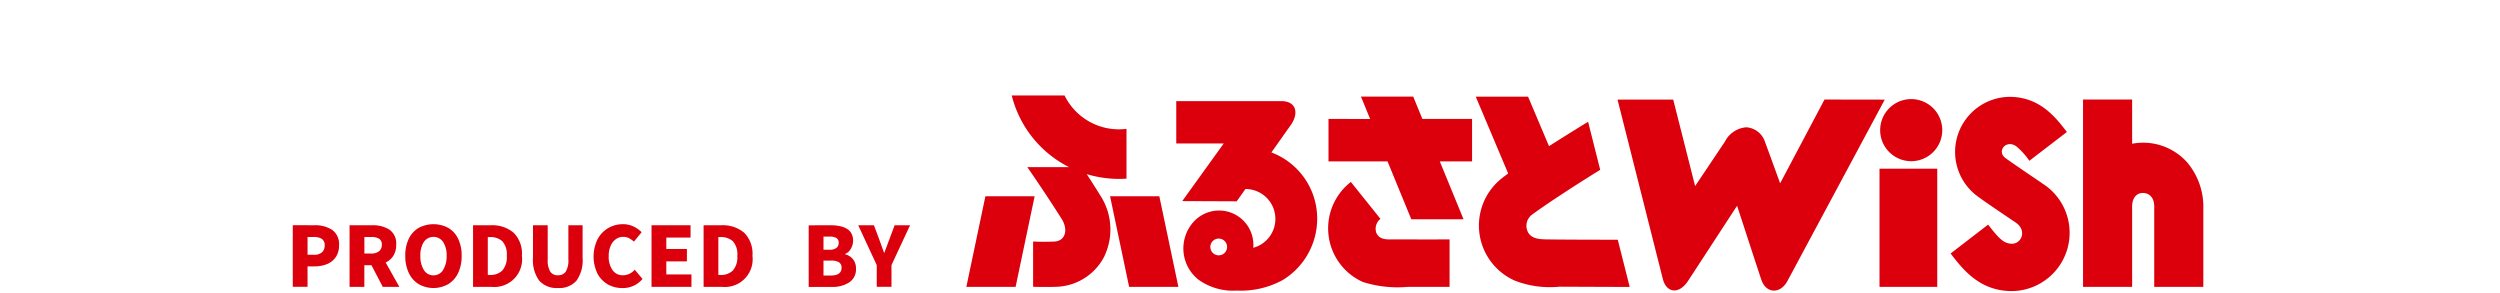 <svg xmlns="http://www.w3.org/2000/svg" xmlns:xlink="http://www.w3.org/1999/xlink" width="179" height="21" viewBox="0 0 179 21"><defs><clipPath id="a"><rect width="179" height="21" transform="translate(-0.232 48)" fill="#fff" stroke="#707070" stroke-width="1"/></clipPath><clipPath id="b"><rect width="178.537" height="68.841" fill="#dc000c"/></clipPath></defs><g transform="translate(0.232 -48)" clip-path="url(#a)"><g transform="translate(0 0)" clip-path="url(#b)"><path d="M20.715,27.531h6.507a36.913,36.913,0,0,1-5.485,12.14A30.564,30.564,0,0,1,14.6,46.9a27.2,27.2,0,0,1-7.02,3.606,26.191,26.191,0,0,1-5.423,1.245,20.272,20.272,0,0,1-2.143.14V45.25a12.8,12.8,0,0,0,1.678-.061,20.605,20.605,0,0,0,4.2-.835,17.313,17.313,0,0,0,5.38-2.81,25.258,25.258,0,0,0,5.219-5.277,30.977,30.977,0,0,0,4.237-8.736m0-7.55h3.111v6.436H20.721Zm3.876,0h3.111v6.436H24.6Zm146.951-.009h3.111v6.436h-3.111Zm3.877,0h3.111v6.436h-3.111ZM0,19.979H12v6.395h-12Zm0,9.9H12V36.27h-12Zm37.535-3.265H31.58V19.979H56.842v6.631h-12.9l-.042,5.3H58.432v6.466H43.9V39c0,.387-.006.828-.019,1.326s-.019.911-.019,1.244a6.029,6.029,0,0,0,.6,2.652q.522.913,2.313.954t4.123-.042l4-.146,1.707-.064v6.717l-1.667.021q-1.617.019-4.151.039t-4.719-.018a11.2,11.2,0,0,1-4.261-.933,5.7,5.7,0,0,1-3.018-3.039,15.489,15.489,0,0,1-1.122-5.47q0-.621-.018-1.515t-.042-1.593c-.013-.47-.02-.719-.02-.747H30.343V31.924h7.205Zm32.422-6.631h5.854q-.187,1.076-.373,1.948c-.125.582-.2.9-.223.945H87.967v5.69A27.12,27.12,0,0,1,85.825,37.4,20.627,20.627,0,0,1,81.6,43.649a29.471,29.471,0,0,1-5.152,4.106,28.378,28.378,0,0,1-4.884,2.474,28.926,28.926,0,0,1-3.691,1.17,9.7,9.7,0,0,1-1.454.279V45.659q.037,0,1.305-.313a23.522,23.522,0,0,0,3.232-1.135,22.514,22.514,0,0,0,4.082-2.283,17.427,17.427,0,0,0,3.918-3.8H72.048V32.6h9.143a19.742,19.742,0,0,0,.709-4.205H73.134a25.816,25.816,0,0,1-4.475,6.325,37.359,37.359,0,0,1-3.542,3.073,8.134,8.134,0,0,1-1.454.966V31.581A9.66,9.66,0,0,0,64.5,30.9a13.09,13.09,0,0,0,1.865-2.135,20.56,20.56,0,0,0,2.05-3.6,22.479,22.479,0,0,0,1.549-5.179m38.245-.007h6.915a34.212,34.212,0,0,1-3.937,6.271q-2.327,2.945-4.249,5.124V51.483h-6.07V36.029a34.937,34.937,0,0,1-5.687,3.785,34.491,34.491,0,0,1-4.355,1.971q-1.612.554-1.653.554V36.186q.039,0,1.959-.783a36.252,36.252,0,0,0,4.9-2.6,35.546,35.546,0,0,0,6.2-4.972,36.531,36.531,0,0,0,5.968-7.847Zm14.237-.072h6.589q-1.391,6.844-2.843,12.2t-2.6,8.752q-1.146,3.382-1.514,4.237h13.014a59.734,59.734,0,0,0-1.677-6.245q-1.107-3.442-2.7-7.272h6.713a96.566,96.566,0,0,1,3.456,9.94,82.894,82.894,0,0,1,2.231,9.974H114.626V45.416q1.676-4.2,2.947-7.78t2.578-8.146q1.309-4.561,2.292-9.572Zm39.044,6.451H147.08V19.972h22.887A37.7,37.7,0,0,1,167.4,28.49a49.569,49.569,0,0,1-3.805,7.093q1.791,2.338,3.563,4.279a29.6,29.6,0,0,0,3.061,2.99q1.3,1.057,1.326,1.091v7.567q-2.15-1.545-3.9-3.011a47.011,47.011,0,0,1-3.742-3.547,49.716,49.716,0,0,1-3.847-4.575,42.457,42.457,0,0,1-4.963,5.172,38.117,38.117,0,0,1-4.672,3.539,34.742,34.742,0,0,1-3.449,1.963q-1.314.612-1.354.612V44.589a27.427,27.427,0,0,0,6.219-4.292,42.784,42.784,0,0,0,5.193-5.745,36.222,36.222,0,0,0,4.458-8.189Z" transform="translate(0 -4.196)" fill="#dc000c"/><path d="M29.1,4.359h4.588V8.294H32.5v-.3H30.222v.3H29.1V5.171l-.414.567a6.926,6.926,0,0,0-.508-.652V8.321h-1.2V5.7a6.233,6.233,0,0,1-.7.559,3.883,3.883,0,0,0-.25-.635,3.55,3.55,0,0,0-.309-.55,4.783,4.783,0,0,0,1.121-.905,5.7,5.7,0,0,0,.885-1.245H26.032v-1.1h.939V.279h1.2V1.828h.161l.2-.043.677.432a8.445,8.445,0,0,1-.812,1.71c.181.129.411.316.694.559ZM29.045.592H33.7V1.617H29.045Zm.466,1.252h3.817V4.087H29.511Zm1.3,3.487h-.593v.39h.593Zm-.593,1.685h.593v-.4h-.593Zm1.972-4.258h-1.6v.415h1.6Zm.3,2.573h-.593v.39H32.5Zm-.593,1.685H32.5v-.4h-.593Z" transform="translate(-5.421 -0.059)" fill="#dc000c"/><path d="M44.431,7.134a1.891,1.891,0,0,1-.1.681.771.771,0,0,1-.352.385,1.513,1.513,0,0,1-.563.178,7.08,7.08,0,0,1-.876.043,4.31,4.31,0,0,0-.152-.584,3.448,3.448,0,0,0-.229-.559q.228.017.482.021c.17,0,.3,0,.4,0a.145.145,0,0,0,.178-.178V1.91h-.982l.491.11q-.415.711-.61,1.032h.889v1H41.265V5.8h.415V4.373h1.041V7.116H41.68V6.8H39.75v.466H38.726v-2.9H39.75V5.8h.406V4.052H38.506v-1h.77a3.613,3.613,0,0,0-.4-.923l.652-.22H38.294v6.5H37.1V.751h7.33Zm-3.352-4.19a6.57,6.57,0,0,0,.39-1.033h-1.54a3.682,3.682,0,0,1,.262.5,3.081,3.081,0,0,1,.169.486l-.406.152H41.46Z" transform="translate(-7.822 -0.158)" fill="#dc000c"/><rect width="1.693" height="1.701" transform="translate(40.638 3.817)" fill="#dc000c"/><path d="M66.348,6.892v1.16H61.886V6.892h1.719V5.267h-.982v-.22A8.126,8.126,0,0,1,61.2,7.553a3.074,3.074,0,0,0-.293-.343c-.133-.138-.264-.267-.393-.384V8.289H59.347V4a7.2,7.2,0,0,1-.575.643,4.976,4.976,0,0,0-.279-.647,6.132,6.132,0,0,0-.347-.631,7.662,7.662,0,0,0,1.117-1.379A8.876,8.876,0,0,0,60.126.29l1.143.372a15.669,15.669,0,0,1-.753,1.575V6.258a8.461,8.461,0,0,0,1.439-3.225H60.812V1.873H62.2q.11-.644.212-1.491l1.262.136q-.1.779-.211,1.355h2.877V3.032H63.224c-.062.276-.157.643-.288,1.1h3.2V5.267H64.824V6.892Z" transform="translate(-12.259 -0.061)" fill="#dc000c"/><path d="M73.251.734l-.017.364a9.9,9.9,0,0,1-.089,1.173,1.162,1.162,0,0,1-.2.554.939.939,0,0,1-.609.288,3.328,3.328,0,0,1-.567.034c-.158,0-.279,0-.365-.009a2.716,2.716,0,0,0-.072-.406,2.313,2.313,0,0,0-.131-.389,2.416,2.416,0,0,1-.6.719,3.555,3.555,0,0,1-.956.542,2.356,2.356,0,0,0-.275-.478A2.7,2.7,0,0,0,69,2.7a2.618,2.618,0,0,0,.8-.423,1.6,1.6,0,0,0,.449-.584H69.28V.734h1.177c.011-.1.022-.251.034-.466h1.143q-.017.3-.034.466Zm1.549,6.1q1.226.465,2.158.9l-1.346.585q-.38-.23-.99-.517t-1.211-.516l.728-.448H71.956l.77.346a7.233,7.233,0,0,1-1.241.652,11.956,11.956,0,0,1-1.443.508q-.2-.23-.466-.491a4.8,4.8,0,0,0-.448-.406,9.929,9.929,0,0,0,1.151-.259,7.954,7.954,0,0,0,1-.35H70.237V3.366h5.781V6.837ZM71.447,1.69a3.133,3.133,0,0,1-.186.525l.491.017a.788.788,0,0,0,.161-.013.224.224,0,0,0,.11-.063,1.023,1.023,0,0,0,.1-.466Zm-.025,2.624h3.352V4.077H71.422Zm0,.906h3.352V4.983H71.422Zm0,.914h3.352V5.888H71.422ZM76.653,3.1H73.521V.632h3.132ZM75.476,1.538H74.63v.668h.846Z" transform="translate(-14.548 -0.057)" fill="#dc000c"/><rect width="0.423" height="8.464" transform="translate(66.769)" fill="#dc000c"/><path d="M92.476,6.308a1.317,1.317,0,0,0,.614.589,2.646,2.646,0,0,0,1.02.215q.55.026,1.346.025,1.929,0,3.174-.11a4.45,4.45,0,0,0-.211.554,4.383,4.383,0,0,0-.152.589q-1.185.059-2.514.059-.728,0-1.642-.034a3.76,3.76,0,0,1-1.261-.241,2.1,2.1,0,0,1-.863-.681q-.373.406-1.008,1L90.411,7.1a10.211,10.211,0,0,0,.923-.686V4.725h-.788V3.591h1.93V6.139A4.057,4.057,0,0,0,93,4.611,13.256,13.256,0,0,0,93.128,2.7V.51h5.011V5.758a1.728,1.728,0,0,1-.084.605.678.678,0,0,1-.305.342,1.228,1.228,0,0,1-.486.152,6.626,6.626,0,0,1-.758.034,3.522,3.522,0,0,0-.22-.829h-.956v.355h-.906V4.091h2.285V5.885h.17a.138.138,0,0,0,.106-.034.167.167,0,0,0,.029-.11V1.492H94.237V2.7a7.868,7.868,0,0,1-.829,4.122,3.965,3.965,0,0,0-.432-.3,4.671,4.671,0,0,0-.5-.275Zm-.982-3.741a3.941,3.941,0,0,0-.428-.7,8.69,8.69,0,0,0-.631-.766L91.41.493q.355.347.672.724a3.557,3.557,0,0,1,.462.664Zm2.886.474h.694v-.33H94.38v-.8h.694V1.577h1v.331h.753v.8h-.753v.33h.753v.8H94.38Zm1.414,1.828h-.466v.406h.466Z" transform="translate(-19.063 -0.104)" fill="#dc000c"/><path d="M106.534,4.822a7.48,7.48,0,0,0,1.273,1.155,8.1,8.1,0,0,0,1.52.877,4.113,4.113,0,0,0-.49.512,6.139,6.139,0,0,0-.441.588,7.421,7.421,0,0,1-1.32-.94,9.924,9.924,0,0,1-1.184-1.244V8.31h-1.313V5.838A9.26,9.26,0,0,1,103.4,7.066a8.261,8.261,0,0,1-1.329.948c-.113-.169-.258-.363-.436-.58a4.518,4.518,0,0,0-.479-.512,8.045,8.045,0,0,0,1.541-.905,7.8,7.8,0,0,0,1.3-1.194h-2.1V3.612h2.683v-.9h-3.047V1.487h3.047V.268h1.313V1.487h3.115V2.714h-3.115v.9h2.749V4.822Z" transform="translate(-21.328 -0.057)" fill="#dc000c"/><path d="M117.608,6.14a7.653,7.653,0,0,0,1.143.588,9.652,9.652,0,0,0,1.278.436,4.294,4.294,0,0,0-.44.486,4.561,4.561,0,0,0-.381.546,7.809,7.809,0,0,1-1.355-.613,8.821,8.821,0,0,1-1.26-.868V8.3h-1.253V6.715a7.374,7.374,0,0,1-1.215.9,7.546,7.546,0,0,1-1.376.647,5.38,5.38,0,0,0-.386-.541,4.154,4.154,0,0,0-.435-.483,8.244,8.244,0,0,0,1.29-.466,7.25,7.25,0,0,0,1.13-.634H112.19V5.082h3.149V4.616h-1.075V3.77q-.94.585-1.694,1.016l-.608-1.016q.574-.253,2.014-1.007l.288.855V1.1h.956a5.914,5.914,0,0,0,.152-.838L116.761.4q-.161.432-.279.694h1.194v.754A7.61,7.61,0,0,0,118.734.68l1.057.635a11.824,11.824,0,0,1-1.4,1.3l-.719-.474V3.11l.364-.423q.558.279,1.113.592a7.169,7.169,0,0,1,.859.551l-.762.923a5.788,5.788,0,0,0-.674-.5q-.436-.283-.9-.554v.914h-1.084v.466h3.183V6.14Zm-4.284-3.318a3.724,3.724,0,0,0-.533-.648,7.851,7.851,0,0,0-.754-.672l.848-.7a8.471,8.471,0,0,1,.774.617,3.788,3.788,0,0,1,.571.619Zm3.157-.8H115.4v.406h1.084ZM115.4,3.694h1.084V3.279H115.4Z" transform="translate(-23.599 -0.054)" fill="#dc000c"/><path d="M123.479,1.469h1.27V6.192a1.306,1.306,0,0,0,.165.736.644.644,0,0,0,.513.263,2.362,2.362,0,0,0,.943-.215,7.314,7.314,0,0,0,.973-.517q.479-.3,1.106-.783V7.225a8.82,8.82,0,0,1-.948.656,5.741,5.741,0,0,1-.99.453,3.756,3.756,0,0,1-1.16.211,1.742,1.742,0,0,1-1.43-.58,2.475,2.475,0,0,1-.441-1.562Z" transform="translate(-26.035 -0.31)" fill="#dc000c"/><path d="M132.659,3.663h-1.447V2.4h1.447V1.555h1.11V2.4h1.007c-.107-.215-.205-.4-.292-.563s-.134-.244-.14-.249h1.338l.414.884q.407.869.546,1.274t.14.423h-1.252c0-.011-.071-.2-.212-.575s-.271-.68-.39-.923v.99h-1.159V5.127a2.618,2.618,0,0,1,.088.4,2.317,2.317,0,0,1,.021.423,2.852,2.852,0,0,1-.076.4,3.054,3.054,0,0,1-.119.36c-.022.243.014.394.11.453a1.042,1.042,0,0,0,.541.072,1.392,1.392,0,0,0,.75-.148.625.625,0,0,0,.241-.589,3.918,3.918,0,0,0-.059-.7,4.817,4.817,0,0,0-.122-.533q-.064-.207-.064-.215H136.4a9.5,9.5,0,0,1,.194,1.371,2.694,2.694,0,0,1-.123.945,1.552,1.552,0,0,1-.66.821,2.821,2.821,0,0,1-1.469.376,2.211,2.211,0,0,1-1.2-.254,1.064,1.064,0,0,1-.474-.593.414.414,0,0,1-.144.043,1.409,1.409,0,0,1-.152.009,1.164,1.164,0,0,1-.694-.254,1.542,1.542,0,0,1-.491-.664,2.134,2.134,0,0,1-.136-.944,2.3,2.3,0,0,1,.255-.973,1.643,1.643,0,0,1,.559-.623,1.371,1.371,0,0,1,.719-.224.256.256,0,0,1,.039,0,.165.165,0,0,0,.037,0Zm-.609,2.243a1.048,1.048,0,0,0,.081.55.3.3,0,0,0,.275.17.4.4,0,0,0,.339-.191,1.2,1.2,0,0,0,.17-.579,1.006,1.006,0,0,0-.077-.546.331.331,0,0,0-.279-.191.427.427,0,0,0-.335.216,1.226,1.226,0,0,0-.174.571" transform="translate(-27.63 -0.328)" fill="#dc000c"/><path d="M139.15,6.895h5.367V8.223H139.15Zm.161-4.868h5.028V3.356h-5.028Z" transform="translate(-29.339 -0.427)" fill="#dc000c"/><path d="M147.013,8.611V7.452h2.8L150,4.472h-2.742V3.346h4.012L151,7.452h.889V8.611Z" transform="translate(-30.997 -0.706)" fill="#dc000c"/><rect width="3.911" height="1.329" transform="translate(121.713 3.936)" fill="#dc000c"/><path d="M163.573,3.208h-3.064V1.845h4.867a8.078,8.078,0,0,1-.545,1.82,10.581,10.581,0,0,1-.809,1.515q.381.5.758.915a6.42,6.42,0,0,0,.652.638c.185.15.278.227.284.233V8.583q-.458-.33-.83-.643a10.311,10.311,0,0,1-.795-.758,10.364,10.364,0,0,1-.822-.978,9.048,9.048,0,0,1-1.054,1.1,8.035,8.035,0,0,1-.994.758,7.446,7.446,0,0,1-.735.419c-.187.087-.283.131-.289.131V7.1a5.8,5.8,0,0,0,1.324-.915,9.09,9.09,0,0,0,1.106-1.227,7.792,7.792,0,0,0,.948-1.752" transform="translate(-33.776 -0.389)" fill="#dc000c"/><path d="M172.345,3.265H168.2V1.877h5.571v1.4a4.565,4.565,0,0,1-.581,1.641,5.7,5.7,0,0,1-.926,1.219q-.483.465-.847.779l.9,1.465h-1.566L168.307,4.4h1.574l.863,1.405a3.143,3.143,0,0,0,.623-.559,4.4,4.4,0,0,0,.622-.911,3.439,3.439,0,0,0,.355-1.07" transform="translate(-35.463 -0.396)" fill="#dc000c"/><path d="M177.989,3.727h-1.439V2.4h1.473V1.213H179.3V2.4h2.565V3.71q0,1.643-.072,2.764t-.449,1.405a1.7,1.7,0,0,1-.859.334,3.072,3.072,0,0,1-.8-.017,2.627,2.627,0,0,1-.538-.14,1.841,1.841,0,0,1-.2-.089V6.631s.063.025.173.076a2.237,2.237,0,0,0,.444.14,1.741,1.741,0,0,0,.634.013.283.283,0,0,0,.2-.118.85.85,0,0,0,.119-.427c.02-.212.041-.525.063-.94s.028-.964.017-1.647h-1.328a5.937,5.937,0,0,1-.381,2.2,4.124,4.124,0,0,1-.978,1.485,4.833,4.833,0,0,1-1,.77q-.4.2-.406.2V6.85a2.608,2.608,0,0,0,.715-.575,2.868,2.868,0,0,0,.547-.969,5.116,5.116,0,0,0,.228-1.579M180.232.214h.643V1.552h-.643Zm1.008,0h.643V1.552h-.643Z" transform="translate(-37.214 -0.045)" fill="#dc000c"/><path d="M184.909,1.459h2.48V2.787h-2.48Zm4.284,1.524h1.345A7.694,7.694,0,0,1,189.4,5.5a6.326,6.326,0,0,1-1.477,1.5,5.609,5.609,0,0,1-1.452.749,5.37,5.37,0,0,1-1.121.258,4.153,4.153,0,0,1-.445.03V6.665a2.6,2.6,0,0,0,.347-.013,4.165,4.165,0,0,0,.867-.173,3.581,3.581,0,0,0,1.113-.585,5.2,5.2,0,0,0,1.079-1.1,6.451,6.451,0,0,0,.877-1.815m-4.284.533h2.48V4.844h-2.48Zm4-3.3h.643V1.552H188.9Zm1.007,0h.643V1.552h-.643Z" transform="translate(-38.987 -0.045)" fill="#dc000c"/><path d="M193.007,1.92h2.641V3.24h-2.641Zm4.283,1.422h1.345A7.66,7.66,0,0,1,197.5,5.865a6.344,6.344,0,0,1-1.477,1.5,5.651,5.651,0,0,1-1.45.749,5.392,5.392,0,0,1-1.122.258c-.29.025-.44.035-.444.03V7.024a2.648,2.648,0,0,0,.346-.013,4.234,4.234,0,0,0,.868-.174,3.575,3.575,0,0,0,1.113-.584,5.22,5.22,0,0,0,1.08-1.1,6.447,6.447,0,0,0,.876-1.816" transform="translate(-40.694 -0.405)" fill="#dc000c"/><path d="M27.82,81.262A2.2,2.2,0,0,1,29.1,81.6a1.25,1.25,0,0,1,.482,1.1,1.456,1.456,0,0,1-.234.843,1.39,1.39,0,0,1-.627.5,2.29,2.29,0,0,1-.879.163h-.515v1.462H26.269v-4.41Zm-.03,2.113a.822.822,0,0,0,.571-.174.642.642,0,0,0,.193-.5.523.523,0,0,0-.2-.46,1.039,1.039,0,0,0-.594-.138h-.432v1.272Z" transform="translate(-5.539 -17.134)" fill="#dc000c"/><path d="M33.037,81.263a2.172,2.172,0,0,1,1.252.323,1.2,1.2,0,0,1,.471,1.068,1.449,1.449,0,0,1-.2.788,1.287,1.287,0,0,1-.556.485l.982,1.746H33.8l-.811-1.55h-.509v1.55H31.422V81.263Zm-.083,2.024a.887.887,0,0,0,.577-.163.574.574,0,0,0,.2-.471.47.47,0,0,0-.192-.426,1.1,1.1,0,0,0-.583-.124h-.473v1.184Z" transform="translate(-6.625 -17.134)" fill="#dc000c"/><path d="M37.439,85.457a1.845,1.845,0,0,1-.71-.8,2.8,2.8,0,0,1-.252-1.232,2.724,2.724,0,0,1,.252-1.219,1.782,1.782,0,0,1,.707-.775,2.243,2.243,0,0,1,2.119,0,1.791,1.791,0,0,1,.707.778,2.726,2.726,0,0,1,.251,1.216,2.8,2.8,0,0,1-.251,1.232,1.855,1.855,0,0,1-.71.8,2.142,2.142,0,0,1-2.113,0m1.742-1.012a1.8,1.8,0,0,0,.255-1.018,1.721,1.721,0,0,0-.252-.994.839.839,0,0,0-1.376,0,1.731,1.731,0,0,0-.249,1,1.812,1.812,0,0,0,.252,1.018.809.809,0,0,0,1.37,0" transform="translate(-7.691 -17.113)" fill="#dc000c"/><path d="M43.894,81.263a2.357,2.357,0,0,1,1.639.536,2.117,2.117,0,0,1,.592,1.649,1.988,1.988,0,0,1-2.172,2.225H42.627v-4.41Zm-.066,3.558a1.215,1.215,0,0,0,.893-.316,1.45,1.45,0,0,0,.32-1.057,1.392,1.392,0,0,0-.317-1.039,1.256,1.256,0,0,0-.9-.3h-.142v2.711Z" transform="translate(-8.988 -17.134)" fill="#dc000c"/><path d="M48.511,85.229a2.482,2.482,0,0,1-.447-1.628V81.263h1.054v2.45a1.577,1.577,0,0,0,.181.87.628.628,0,0,0,.553.26.642.642,0,0,0,.56-.264,1.546,1.546,0,0,0,.186-.867v-2.45h1.018V83.6a2.514,2.514,0,0,1-.438,1.631,1.631,1.631,0,0,1-1.326.524,1.66,1.66,0,0,1-1.341-.527" transform="translate(-10.134 -17.134)" fill="#dc000c"/><path d="M54.586,85.475a1.9,1.9,0,0,1-.746-.77,2.834,2.834,0,0,1,.009-2.465,2.005,2.005,0,0,1,.767-.8,2.06,2.06,0,0,1,1.047-.275,1.745,1.745,0,0,1,.746.159,1.983,1.983,0,0,1,.592.415l-.551.674a1.714,1.714,0,0,0-.369-.254.9.9,0,0,0-.4-.088.884.884,0,0,0-.521.165,1.121,1.121,0,0,0-.376.477,1.767,1.767,0,0,0-.139.725,1.663,1.663,0,0,0,.275,1.018.886.886,0,0,0,.749.367,1.123,1.123,0,0,0,.84-.4l.556.663a1.817,1.817,0,0,1-1.439.651,2.1,2.1,0,0,1-1.042-.26" transform="translate(-11.293 -17.113)" fill="#dc000c"/><path d="M58.819,85.672v-4.41h2.794v.882H59.878v.817h1.474v.888H59.878v.935h1.8v.888Z" transform="translate(-12.402 -17.134)" fill="#dc000c"/><path d="M64.811,81.263a2.357,2.357,0,0,1,1.639.536,2.117,2.117,0,0,1,.592,1.649,1.988,1.988,0,0,1-2.172,2.225H63.544v-4.41Zm-.066,3.558a1.215,1.215,0,0,0,.893-.316,1.45,1.45,0,0,0,.32-1.057,1.392,1.392,0,0,0-.317-1.039,1.256,1.256,0,0,0-.9-.3H64.6v2.711Z" transform="translate(-13.398 -17.134)" fill="#dc000c"/><path d="M74.617,81.262q1.639,0,1.64,1.1a1.156,1.156,0,0,1-.157.578.816.816,0,0,1-.417.376v.023a1.072,1.072,0,0,1,.568.356,1.04,1.04,0,0,1,.213.68,1.1,1.1,0,0,1-.479.974,2.153,2.153,0,0,1-1.243.328H73.078v-4.41Zm-.041,1.753a.774.774,0,0,0,.488-.13.443.443,0,0,0,.163-.367.378.378,0,0,0-.157-.337.9.9,0,0,0-.494-.107h-.438v.941Zm.088,1.847q.769,0,.769-.563a.426.426,0,0,0-.189-.387,1.092,1.092,0,0,0-.58-.121h-.526v1.071Z" transform="translate(-15.408 -17.134)" fill="#dc000c"/><path d="M78.9,84.116l-1.326-2.853H78.7l.367.983.355.982h.024c.13-.35.217-.584.26-.7l.107-.284.367-.983h1.106l-1.331,2.853v1.557H78.9Z" transform="translate(-16.357 -17.134)" fill="#dc000c"/><path d="M138.47,79.805c-.632-.011-.994-.2-1.155-.563a.994.994,0,0,1,.33-1.21c.886-.66,3-2.049,4.868-3.2-.338-1.342-.639-2.531-.866-3.441-.822.5-1.825,1.125-2.8,1.747l-1.5-3.544h-3.745l2.321,5.5c-.134.1-.258.19-.365.275a4.312,4.312,0,0,0,.833,7.394,6.932,6.932,0,0,0,3.206.437c1.479.006,3.857.017,5.027.017l-.854-3.38c-1.624,0-4.149-.006-5.3-.027" transform="translate(-28.17 -14.673)" fill="#dc000c"/><path d="M124.62,81.449c-.534,0-.8-.14-.957-.46a.9.9,0,0,1,.292-1.013l-2.12-2.644a4.208,4.208,0,0,0,.859,7.162,8.206,8.206,0,0,0,3.21.351h3v-3.4c-.966.009-3.788,0-4.284,0" transform="translate(-25.346 -16.305)" fill="#dc000c"/><path d="M126.307,69.591h-3.741l.655,1.6H120.24V74.23h4.228l1.7,4.141h3.741l-1.7-4.141h2.311V71.191h-3.558Z" transform="translate(-25.352 -14.673)" fill="#dc000c"/><path d="M100.424,78.634l1.363,6.484h3.527l-1.364-6.484Z" transform="translate(-21.174 -16.58)" fill="#dc000c"/><path d="M88.746,78.634l-1.363,6.484h3.526l1.363-6.484Z" transform="translate(-18.424 -16.58)" fill="#dc000c"/><path d="M96.876,75.121a8.086,8.086,0,0,0,2.842.322V71.877a4.335,4.335,0,0,1-4.436-2.391H91.5a7.876,7.876,0,0,0,4.112,5.134H92.619c.929,1.344,1.8,2.667,2.453,3.7.5.793.253,1.582-.5,1.624-.5.028-1.15.021-1.541,0v3.239c.429.018,1.327.018,1.72,0a3.992,3.992,0,0,0,3.352-2.124,4.464,4.464,0,0,0-.275-4.433c-.267-.432-.616-.983-.954-1.5" transform="translate(-19.292 -14.651)" fill="#dc000c"/><path d="M113.237,73.674l1.387-1.958c.617-.876.372-1.715-.661-1.715h-7.535v3.03h3.4l-2.971,4.126,3.9.016.624-.881a2.141,2.141,0,0,1,.562,4.208,2.459,2.459,0,0,0-4.258-1.875,2.848,2.848,0,0,0,.177,4.024c.05.046.1.089.154.131a4.221,4.221,0,0,0,2.747.784,6.24,6.24,0,0,0,3.3-.761,5.143,5.143,0,0,0,2.456-4.354,5.06,5.06,0,0,0-3.282-4.776m-3.769,7.368a.6.6,0,1,1,.6-.6.6.6,0,0,1-.6.6" transform="translate(-22.44 -14.759)" fill="#dc000c"/><path d="M183.2,75.773c-.324-.22-2.219-1.5-2.6-1.787-.636-.483.064-1.35.788-.83a5.011,5.011,0,0,1,.934,1.034l2.687-2.063c-.8-1.039-1.889-2.461-4.007-2.516a3.944,3.944,0,0,0-2.452,7.074c.453.353,2.49,1.721,2.788,1.922.848.571.414,1.557-.3,1.521-.509-.028-.822-.267-1.667-1.369l-2.687,2.068c.853,1.11,2.021,2.633,4.263,2.691a4.173,4.173,0,0,0,2.251-7.739" transform="translate(-37.252 -14.677)" fill="#dc000c"/><path d="M188.7,83.269h3.515V77.523c0-.692.376-.979.76-.979.4,0,.822.252.822.98v5.744h3.515V77.677a4.921,4.921,0,0,0-1.167-3.334,4.225,4.225,0,0,0-3.93-1.323V69.855H188.7Z" transform="translate(-39.786 -14.728)" fill="#dc000c"/><rect width="4.134" height="8.461" transform="translate(134.341 60.078)" fill="#dc000c"/><path d="M172.517,69.815a2.223,2.223,0,1,0,2.222,2.223h0a2.222,2.222,0,0,0-2.222-2.222" transform="translate(-35.905 -14.72)" fill="#dc000c"/><path d="M161.284,69.855l-3.178,6s-.722-2-1.075-2.943a1.521,1.521,0,0,0-1.334-1.07,1.873,1.873,0,0,0-1.544,1.027l-2.134,3.183-1.568-6.194h-3.987s3.074,12.176,3.242,12.84c.256,1.009,1.159,1.133,1.807.144.85-1.3,3.511-5.384,3.511-5.384s1.3,3.991,1.73,5.281c.34,1.038,1.371,1.041,1.867.123.588-1.093,6.975-13,6.975-13Z" transform="translate(-30.881 -14.728)" fill="#dc000c"/></g></g></svg>